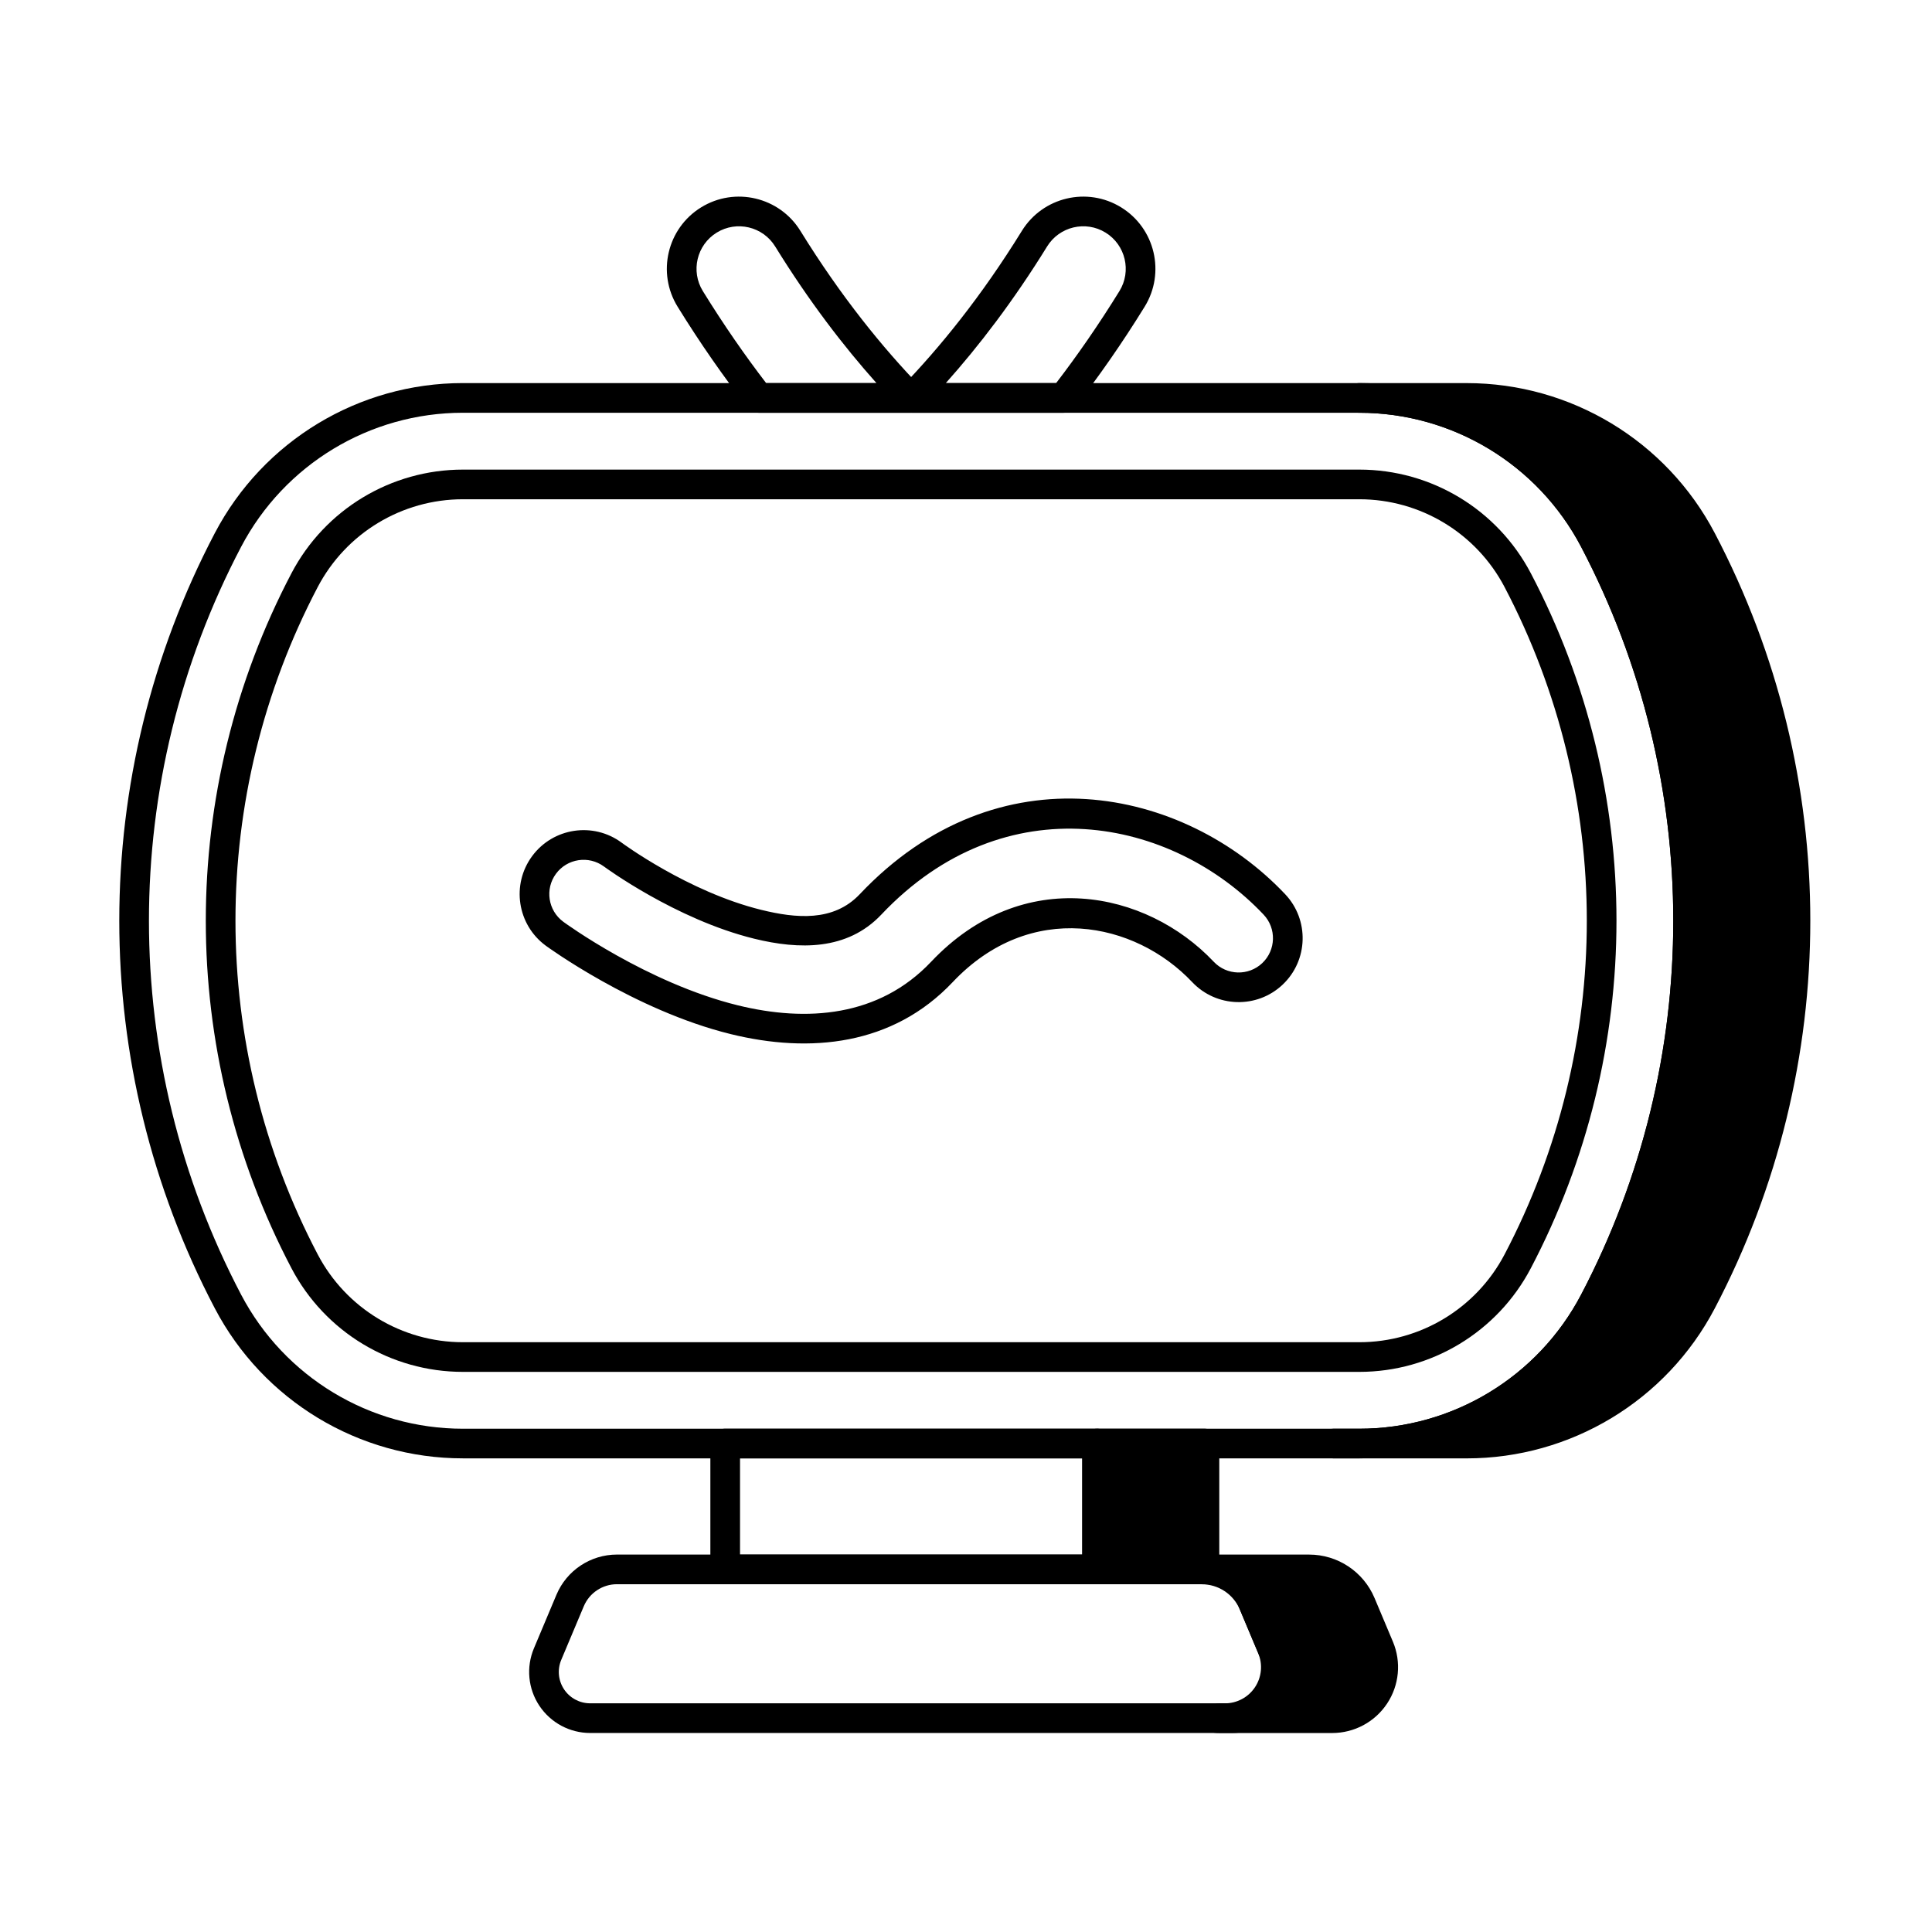 <?xml version="1.0" encoding="UTF-8"?>
<!-- Uploaded to: SVG Repo, www.svgrepo.com, Generator: SVG Repo Mixer Tools -->
<svg fill="#000000" width="800px" height="800px" version="1.1" viewBox="144 144 512 512" xmlns="http://www.w3.org/2000/svg">
 <g fill-rule="evenodd">
  <path d="m549.68 295.91c-8.863-16.887-26.363-27.461-45.434-27.461h-237.57c-19.07 0-36.57 10.578-45.434 27.461-30.273 57.664-30.273 126.53 0 184.19 8.863 16.887 26.363 27.461 45.434 27.461h237.57c19.07 0 36.57-10.578 45.434-27.461 30.273-57.664 30.273-126.53 0-184.19zm-6.961 3.656c29.07 55.379 29.07 121.51 0 176.88-7.508 14.297-22.324 23.254-38.473 23.254h-237.57c-16.148 0-30.965-8.957-38.473-23.258-29.07-55.375-29.07-121.5 0-176.88 7.508-14.301 22.324-23.254 38.473-23.254h237.57c16.148 0 30.965 8.957 38.473 23.254z"/>
  <path d="m569.97 285.25c-12.824-24.43-38.137-39.73-65.727-39.73h-237.57c-27.59 0-52.906 15.301-65.73 39.73-33.777 64.336-33.777 141.17 0 205.5 12.824 24.43 38.137 39.73 65.73 39.73h237.57c27.59 0 52.902-15.301 65.727-39.73 33.777-64.336 33.777-141.17 0-205.5zm-6.961 3.656c32.574 62.047 32.574 136.14 0 198.2-11.469 21.84-34.102 35.52-58.766 35.52h-237.57c-24.668 0-47.301-13.68-58.77-35.52-32.574-62.047-32.574-136.14 0-198.2 11.469-21.84 34.102-35.52 58.77-35.52h237.57c24.668 0 47.301 13.68 58.766 35.52z"/>
  <path d="m438.67 526.55c0-2.172-1.758-3.934-3.93-3.934h-98.559c-2.172 0-3.93 1.762-3.93 3.934v33.352c0 2.172 1.758 3.93 3.93 3.93h98.559c2.172 0 3.93-1.762 3.93-3.93zm-7.859 3.93v25.492h-90.695v-25.492z"/>
  <path d="m479.46 566.63c-2.715-6.457-9.039-10.656-16.043-10.656h-155.91c-7.004 0-13.328 4.199-16.043 10.656l-5.969 14.195c-2.098 4.992-1.559 10.699 1.438 15.211 2.996 4.508 8.051 7.223 13.469 7.223h170.13c5.414 0 10.469-2.711 13.469-7.223 2.996-4.512 3.535-10.223 1.438-15.211l-5.969-14.195zm-7.246 3.047 5.969 14.195c1.078 2.562 0.801 5.496-0.738 7.812-1.539 2.316-4.137 3.711-6.918 3.711h-170.13c-2.781 0-5.379-1.391-6.918-3.711-1.539-2.316-1.816-5.25-0.738-7.812l5.969-14.195c1.488-3.539 4.953-5.844 8.797-5.844h155.91c3.84 0 7.305 2.301 8.797 5.844z"/>
  <path d="m382.8 246.72c-1.098 1.133-1.41 2.816-0.797 4.269 0.617 1.453 2.043 2.398 3.621 2.398h40.184c1.211 0 2.356-0.559 3.102-1.516 6.144-7.894 12.348-16.73 18.438-26.598 5.543-8.98 2.754-20.773-6.227-26.316-8.98-5.543-20.77-2.754-26.316 6.227-10.77 17.449-21.871 31.074-32.008 41.535zm11.848-1.199c8.703-9.746 17.891-21.695 26.848-36.207 3.266-5.289 10.207-6.93 15.496-3.668 5.289 3.266 6.93 10.207 3.668 15.496-5.543 8.98-11.18 17.082-16.777 24.383h-29.23z"/>
  <path d="m342.01 251.87c0.746 0.957 1.891 1.516 3.102 1.516h40.184c1.578 0 3.004-0.945 3.621-2.398 0.613-1.453 0.301-3.133-0.797-4.269-10.133-10.465-21.234-24.09-32.008-41.535-5.543-8.98-17.336-11.77-26.316-6.227s-11.77 17.336-6.227 26.316c6.094 9.867 12.293 18.703 18.438 26.598zm5.031-6.348c-5.598-7.297-11.234-15.398-16.777-24.379-3.266-5.289-1.621-12.23 3.668-15.496 5.289-3.266 12.23-1.621 15.496 3.668 8.961 14.516 18.145 26.461 26.848 36.207z"/>
  <path d="m288.6 394.59s0.004 0 0.004 0.004c0 0 23.359 17.145 49.059 23.457 20.945 5.144 42.887 3.07 58.816-13.785 20.598-21.801 48.309-16.039 63.465 0 6.426 6.797 17.164 7.106 23.965 0.68 6.801-6.426 7.106-17.164 0.68-23.965-26.926-28.5-76.156-38.734-112.75 0-6.965 7.371-16.926 6.394-26.086 4.144-19.422-4.769-37.027-17.82-37.027-17.82s-0.004 0-0.004-0.004c-7.531-5.551-18.152-3.945-23.703 3.586s-3.945 18.152 3.586 23.703zm4.664-6.328c-4.035-2.977-4.898-8.672-1.922-12.707 2.977-4.039 8.672-4.898 12.711-1.922-0.008-0.004 18.938 14.004 39.82 19.133 11.883 2.918 24.637 3.184 33.676-6.379 32.887-34.805 77.121-25.609 101.32 0 3.445 3.648 3.281 9.406-0.363 12.852-3.644 3.445-9.406 3.281-12.852-0.363-17.883-18.93-50.586-25.727-74.895 0-13.844 14.652-33.016 16.02-51.223 11.547-24.078-5.914-45.969-21.93-46.273-22.156z"/>
  <path d="m504.24 253.39c-2.172 0-3.934-1.762-3.934-3.93 0-2.172 1.762-3.934 3.934-3.934h28.449c27.59 0 52.902 15.301 65.73 39.73 33.777 64.336 33.777 141.17 0 205.5-12.824 24.43-38.137 39.73-65.73 39.73h-35.371l-0.012-0.004c-2.477-0.094-2.57-2.012-2.004-3.926-0.57-1.918-0.473-3.836 2.004-3.926l0.012-0.004h6.918c24.664 0 47.301-13.68 58.766-35.52 32.574-62.047 32.574-136.14 0-198.2-11.469-21.84-34.098-35.52-58.766-35.52z"/>
  <path d="m434.74 522.62c-2.172 0-3.93 1.762-3.93 3.934v33.352c0 2.172 1.758 3.93 3.93 3.93h28.453c2.172 0 3.93-1.762 3.93-3.93v-33.352c0-2.172-1.762-3.934-3.93-3.934z"/>
  <path d="m462.48 555.98h28.453c7.57 0 14.402 4.539 17.336 11.516l4.867 11.57c2.266 5.387 1.684 11.547-1.551 16.41-3.231 4.867-8.684 7.793-14.527 7.793h-29.902c-7.238-0.023-4.883-5.125-2.012-7.098 0.348-0.453 0.965-0.738 1.949-0.762l1.516-0.004c3.211 0 6.203-1.605 7.977-4.277 1.777-2.672 2.094-6.055 0.852-9.012l-4.863-11.57c-1.707-4.062-5.684-6.699-10.09-6.699-2.172 0-3.93-1.762-3.93-3.93 0-2.172 1.762-3.934 3.93-3.934z"/>
 </g>
</svg>